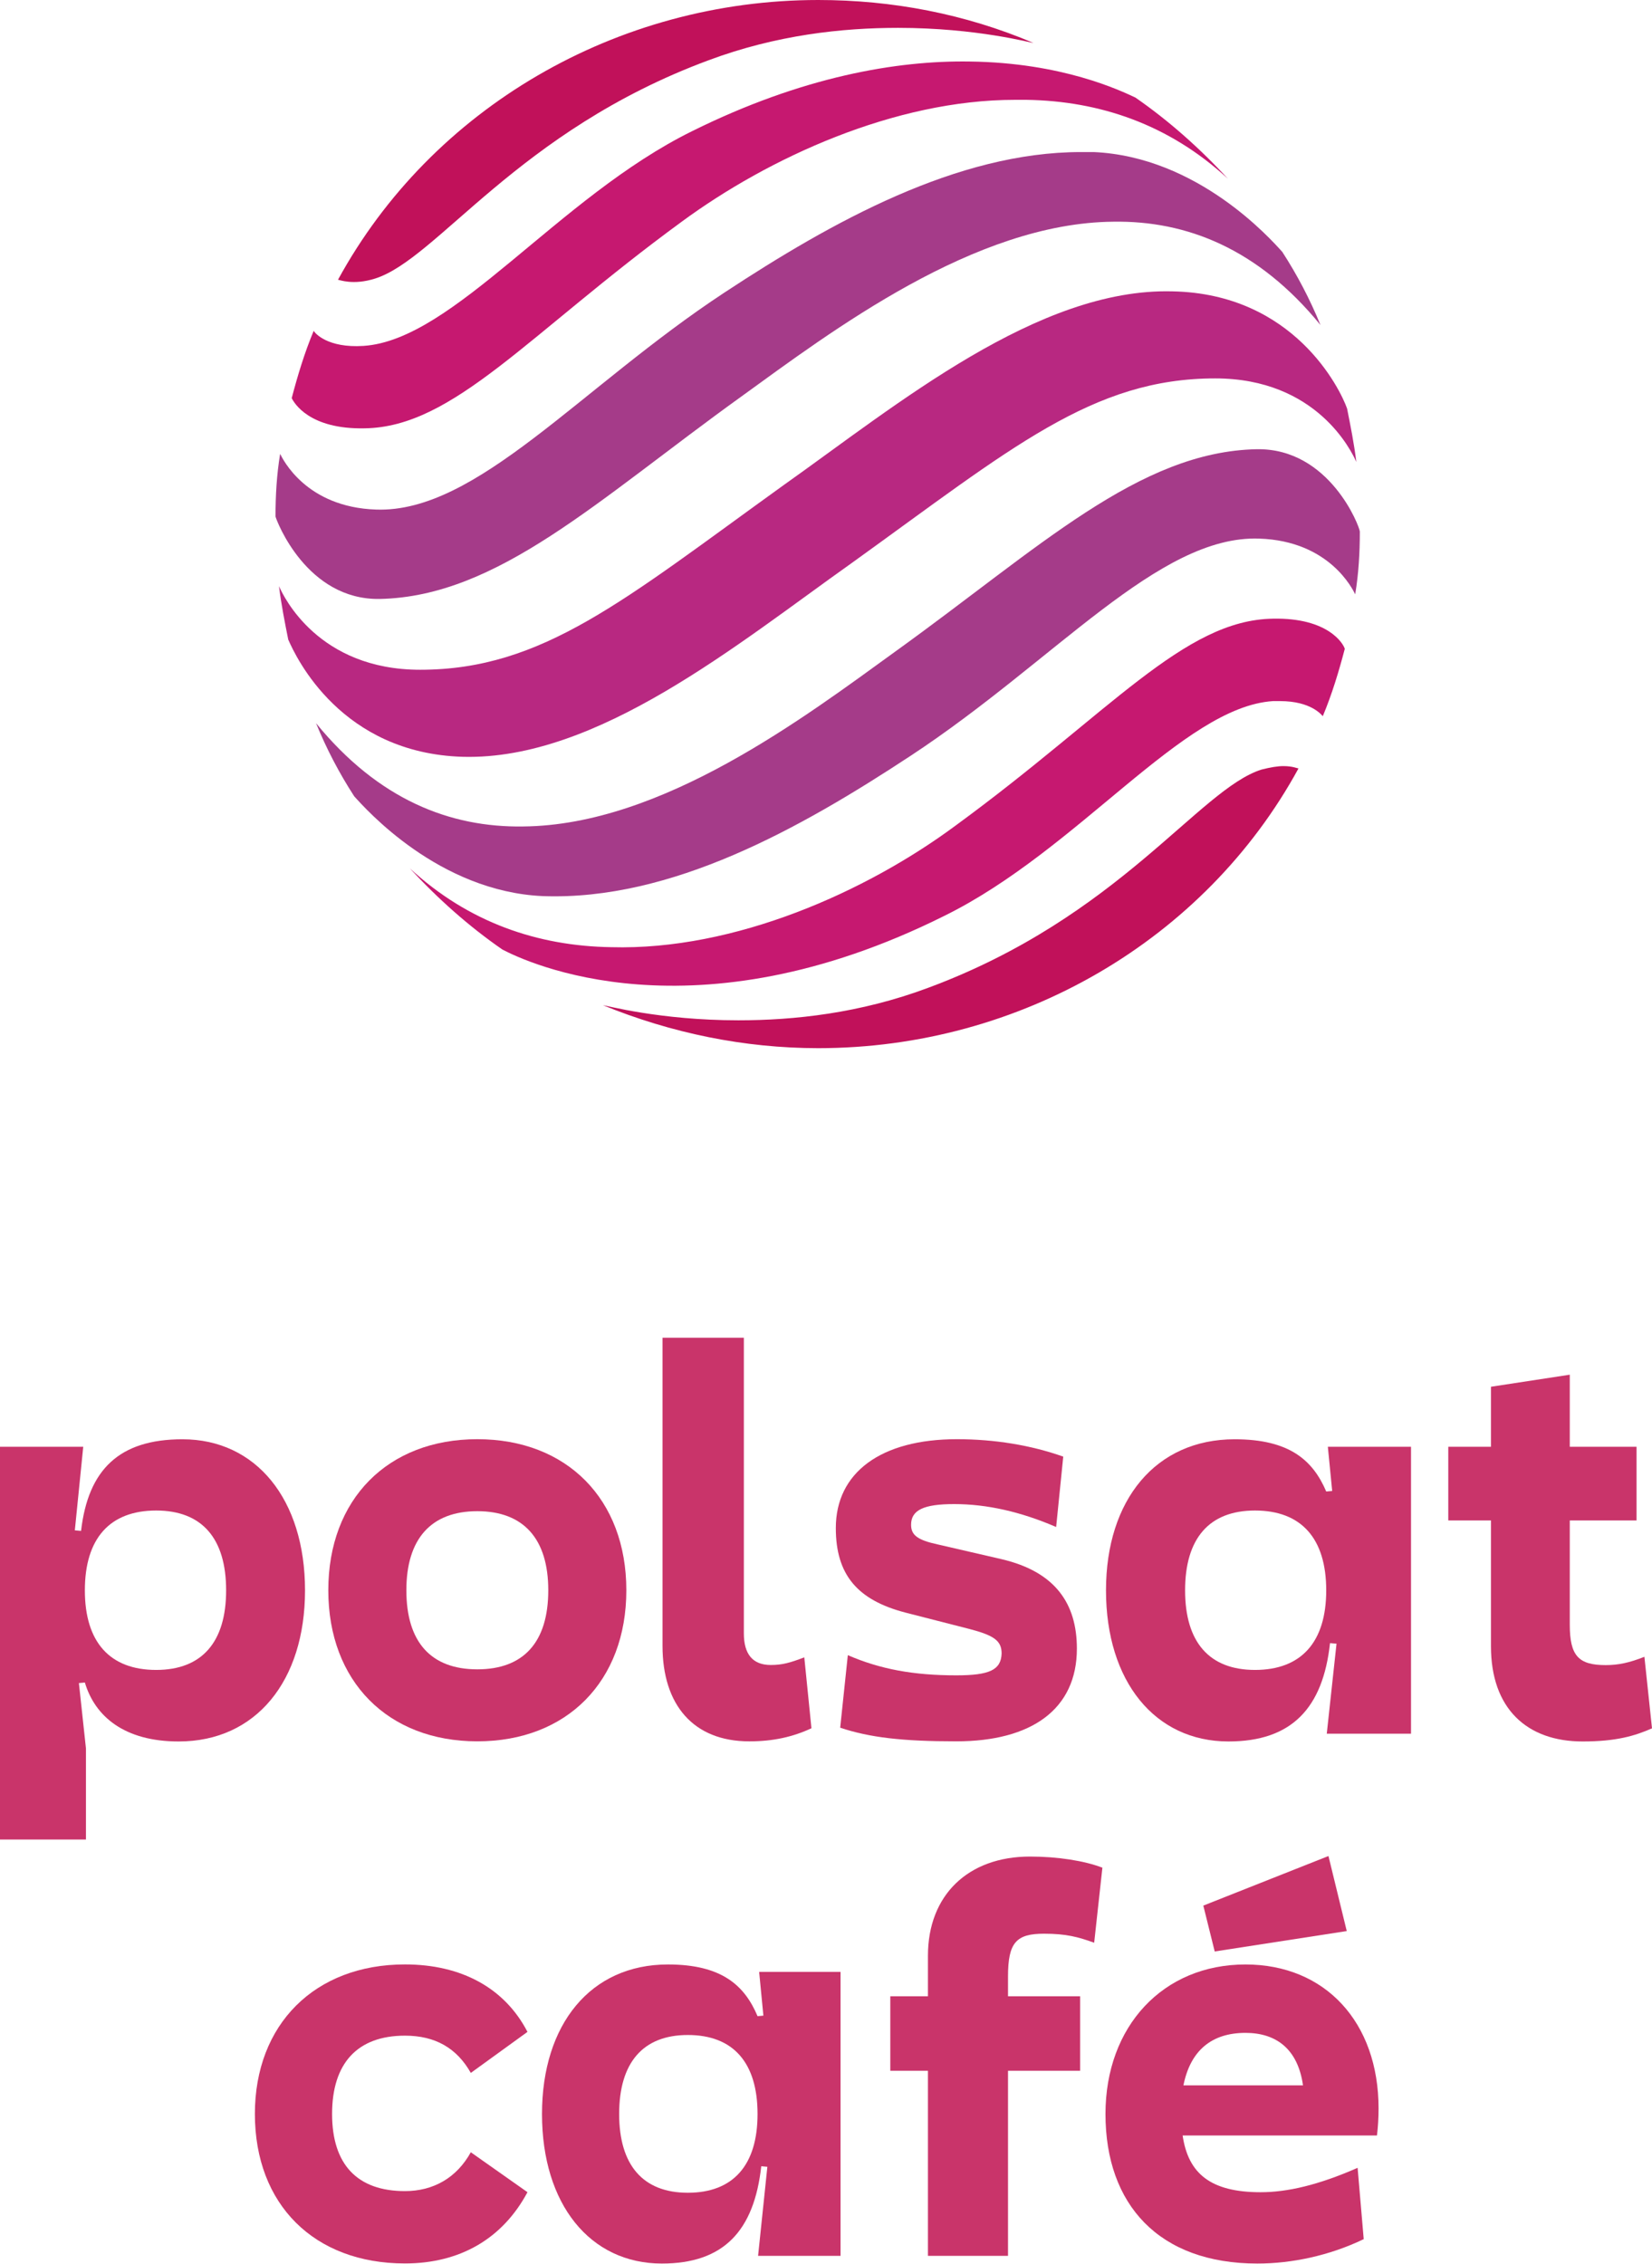 <?xml version="1.0" encoding="UTF-8" standalone="no"?>
<!-- Generator: Adobe Illustrator 25.3.1, SVG Export Plug-In . SVG Version: 6.00 Build 0)  -->

<svg
   version="1.1"
   id="Шар_1"
   x="0px"
   y="0px"
   viewBox="0 0 425.851 583.591"
   xml:space="preserve"
   sodipodi:docname="Polsat_Café_2021_Unused fix.svg"
   width="425.851"
   height="583.591"
   inkscape:version="1.3.2 (091e20e, 2023-11-25, custom)"
   xmlns:inkscape="http://www.inkscape.org/namespaces/inkscape"
   xmlns:sodipodi="http://sodipodi.sourceforge.net/DTD/sodipodi-0.dtd"
   xmlns="http://www.w3.org/2000/svg"
   xmlns:svg="http://www.w3.org/2000/svg"><defs
   id="defs9" /><sodipodi:namedview
   id="namedview9"
   pagecolor="#ffffff"
   bordercolor="#000000"
   borderopacity="0.25"
   inkscape:showpageshadow="2"
   inkscape:pageopacity="0.0"
   inkscape:pagecheckerboard="0"
   inkscape:deskcolor="#d1d1d1"
   inkscape:zoom="0.89702734"
   inkscape:cx="216.26989"
   inkscape:cy="323.84743"
   inkscape:window-width="1440"
   inkscape:window-height="837"
   inkscape:window-x="-8"
   inkscape:window-y="-8"
   inkscape:window-maximized="1"
   inkscape:current-layer="layer2" />


<g
   inkscape:groupmode="layer"
   id="layer2"
   inkscape:label="Layer 1"><g
     style="display:inline;opacity:1;fill:#c9346a;fill-opacity:1;enable-background:new"
     id="g9">
	<g
   id="g6"
   style="fill:#c9346a;fill-opacity:1">
		<path
   style="fill:#c9346a;fill-opacity:1"
   d="m 47.037,370.996 c -16.355,0 -24.323,7.873 -26.14,23.618 L 19.29,394.476 21.457,372.93 H 0 v 101.238 h 22.156 v -23.479 l -1.817,-16.85 1.537,-0.138 c 2.586,8.701 10.134,15.193 24.183,15.193 19.919,0 32.569,-15.607 32.569,-38.949 0,-23.48 -12.65,-38.949 -31.591,-38.949 z m -6.779,59.459 c -11.952,0 -18.382,-7.182 -18.382,-20.51 0,-13.397 6.43,-20.579 18.382,-20.579 11.812,0 18.032,7.182 18.032,20.579 0,13.328 -6.221,20.51 -18.032,20.51 z"
   id="path1" />
		<path
   style="fill:#c9346a;fill-opacity:1"
   d="m 141.334,409.918 c 0,-13.213 -6.332,-20.382 -18.291,-20.382 -11.958,0 -18.29,7.169 -18.29,20.382 0,13.359 6.332,20.382 18.29,20.382 11.959,0 18.291,-7.023 18.291,-20.382 z m 20.123,0 c 0,23.477 -15.34,38.942 -38.414,38.942 -23.074,0 -38.414,-15.465 -38.414,-38.942 0,-23.477 15.34,-38.942 38.414,-38.942 23.075,0 38.414,15.465 38.414,38.942 z"
   id="path2" />
		<path
   style="fill:#c9346a;fill-opacity:1"
   d="m 207.33,427.212 1.844,18.276 c -4.824,2.252 -9.916,3.378 -16.013,3.378 -14.445,0 -22.378,-9.422 -22.378,-24.612 v -79.432 h 20.966 v 76.2 c 0,5.347 2.26,8.158 6.937,8.158 2.98,0 4.963,-0.567 8.644,-1.968 z"
   id="path3" />
		<path
   style="fill:#c9346a;fill-opacity:1"
   d="m 274.083,375.472 -1.831,18.139 c -9.137,-3.937 -17.854,-5.906 -26.287,-5.906 -7.874,0 -11.106,1.548 -11.106,5.338 0,2.674 1.685,3.937 6.885,5.064 l 16.453,3.8 c 13.779,3.232 19.401,11.382 19.401,23.056 0,15.603 -11.673,23.898 -31.075,23.898 -13.917,0 -22.35,-0.98 -29.94,-3.516 l 1.969,-18.698 c 8.433,3.654 17.012,5.201 27.971,5.201 8.579,0 11.527,-1.401 11.673,-5.622 0,-3.232 -1.831,-4.642 -8.295,-6.327 l -16.453,-4.212 c -12.507,-3.241 -17.991,-9.843 -17.991,-21.801 0,-14.339 11.665,-22.91 31.212,-22.91 9.697,0 19.119,1.547 27.414,4.496 z"
   id="path4" />
		<path
   style="fill:#c9346a;fill-opacity:1"
   d="m 342.292,372.93 1.117,11.394 -1.536,0.138 c -3.422,-8.01 -9.427,-13.466 -23.602,-13.466 -20.321,0 -33.169,15.607 -33.169,38.949 0,23.48 12.639,38.949 31.563,38.949 16.34,0 24.37,-8.632 26.186,-25.344 l 1.676,0.138 -2.514,23.203 h 21.717 v -73.96 h -21.438 z m -18.784,57.525 c -11.801,0 -18.016,-7.182 -18.016,-20.51 0,-13.397 6.215,-20.579 18.016,-20.579 11.941,0 18.365,7.182 18.365,20.579 0,13.328 -6.425,20.51 -18.365,20.51 z"
   id="path5" />
		<path
   style="fill:#c9346a;fill-opacity:1"
   d="m 425.851,445.51 c -4.388,1.933 -9.18,3.384 -17.887,3.384 -14.377,0 -23.625,-8.494 -23.625,-24.515 V 391.922 H 373.337 V 372.93 h 11.002 v -15.469 l 20.317,-3.108 v 18.577 h 17.212 v 18.991 h -17.212 v 26.864 c 0,8.01 2.228,10.427 9.247,10.427 3.307,0 6.143,-0.621 9.99,-2.141 z"
   id="path6" />
	</g>
	<g
   id="g10"
   style="opacity:1;fill:#c9346a;fill-opacity:1"
   transform="matrix(1.382,0,0,1.382,-3.238,9.205)">
			<path
   style="fill:#c9346a;fill-opacity:1"
   d="m 90.16,394.774 10.57,7.449 c -4.629,8.662 -12.583,13.291 -22.852,13.291 -16.917,0 -27.992,-10.976 -27.992,-27.887 0,-16.714 11.18,-27.887 27.992,-27.887 10.57,0 18.622,4.426 22.852,12.583 l -10.57,7.652 c -2.616,-4.636 -6.643,-6.95 -12.282,-6.95 -8.865,0 -13.593,5.14 -13.593,14.602 0,9.462 4.728,14.393 13.593,14.393 5.338,0 9.665,-2.512 12.282,-7.246 z"
   id="path7-4" />
			<path
   style="fill:#c9346a;fill-opacity:1"
   d="m 143.943,361.132 0.791,8.16 -1.088,0.099 c -2.423,-5.736 -6.676,-9.643 -16.715,-9.643 -14.44,0 -23.49,11.176 -23.49,27.891 0,16.814 8.951,27.892 22.353,27.892 11.572,0 17.21,-6.132 18.545,-18.149 l 1.137,0.099 -1.731,16.617 h 15.38 v -52.964 h -15.182 z m -13.303,41.195 c -8.357,0 -12.808,-5.143 -12.808,-14.688 0,-9.594 4.451,-14.737 12.808,-14.737 8.457,0 13.006,5.143 13.006,14.737 0.001,9.545 -4.549,14.688 -13.006,14.688 z"
   id="path8-5" />
			<path
   style="fill:#c9346a;fill-opacity:1"
   d="m 190.364,361.973 v 3.709 h 13.451 v 13.896 h -13.451 v 34.519 h -14.935 v -34.519 h -7.022 v -13.896 h 7.022 v -7.566 c 0,-11.275 7.467,-18.495 19.039,-18.495 5.143,0 10.187,0.791 13.501,2.077 l -1.533,13.995 c -3.017,-1.088 -5.242,-1.682 -9.347,-1.682 -5.142,0 -6.725,1.583 -6.725,7.962 z"
   id="path9" />
			<path
   style="fill:#c9346a;fill-opacity:1"
   d="m 259.481,386.601 c 0,-16.072 -9.94,-26.853 -24.826,-26.853 -15.33,0 -26.111,11.473 -26.111,27.891 0,16.913 9.989,27.892 28.337,27.892 6.33,0 13.352,-1.434 19.831,-4.55 l -1.138,-13.303 c -7.319,3.214 -13.105,4.55 -18.1,4.55 -9.297,0 -13.501,-3.462 -14.539,-10.583 h 36.249 c 0.198,-1.583 0.297,-3.313 0.297,-5.044 z m -36.398,-4.303 c 1.286,-6.429 5.193,-9.792 11.572,-9.792 5.835,0 9.792,3.116 10.731,9.792 z m 5.836,-24.974 -2.126,-8.555 23.342,-9.248 3.412,13.995 z"
   id="path10" />
		</g>
</g><g
     id="sun"
     transform="matrix(0.994,0,0,0.997,-1.169,0)"
     style="display:inline">
	<path
   id="path3013"
   style="display:inline;fill:#c1115a;fill-opacity:1"
   d="M 213.376,0 C 161.157,0 113.14,27.91 88.832,72.326 c 0.3,0 3.901,1.501 9.603,-0.3 16.206,-5.102 36.913,-38.114 86.431,-56.42 17.706,-6.602 34.812,-8.403 49.217,-8.403 20.407,0 34.512,3.901 35.112,3.901 C 251.489,3.601 232.583,0 213.376,0 Z" />
	<path
   id="path3011"
   style="display:inline;fill:#c61870;fill-opacity:1"
   d="m 252.69,15.906 c -18.907,-0.3 -43.515,3.901 -72.026,18.006 -34.812,17.106 -61.822,54.019 -85.23,55.52 -9.303,0.6 -12.604,-3.301 -12.905,-3.901 -2.401,5.702 -4.201,11.704 -5.702,17.406 0.6,1.2 4.502,8.103 18.907,7.803 23.108,-0.3 42.315,-24.309 82.229,-53.419 22.508,-16.506 55.22,-31.511 86.431,-31.511 0.9,0 2.101,0 3.001,0 18.907,0.3 36.913,6.302 52.219,20.407 -7.203,-7.803 -15.305,-15.005 -24.009,-21.007 -3.901,-1.802 -18.907,-9.004 -42.915,-9.304 z" />
	<path
   id="path3009"
   style="display:inline;fill:#a53b89;fill-opacity:1"
   d="m 281.5,39.314 c -32.111,0 -64.523,18.006 -92.433,36.313 -37.513,24.609 -64.223,57.02 -90.332,56.12 -18.307,-0.6 -24.309,-13.205 -24.909,-14.405 -0.9,5.402 -1.2,10.804 -1.2,16.206 0.3,1.2 8.103,21.608 27.01,21.308 30.611,-0.6 56.42,-25.509 93.633,-52.219 23.708,-17.106 60.622,-45.016 96.634,-45.316 18.907,-0.3 37.513,6.902 53.719,26.709 -2.701,-6.602 -6.002,-12.905 -9.904,-18.907 -3.001,-3.301 -21.908,-24.609 -48.917,-25.809 -1.2,0 -2.1,0 -3.301,0 z" />
	<path
   id="path3007"
   style="display:inline;fill:#b82881;fill-opacity:1"
   d="m 305.208,75.327 c -34.812,-0.9 -71.125,29.11 -100.836,50.118 -41.415,29.711 -62.422,47.717 -94.234,47.717 -26.409,0 -35.413,-18.907 -36.613,-21.608 0.6,4.802 1.501,9.303 2.401,13.805 2.101,4.802 13.805,29.41 45.316,30.311 34.812,0.9 71.125,-29.11 100.836,-50.118 41.415,-29.711 62.422,-47.717 94.233,-47.717 26.409,0 35.413,18.907 36.613,21.608 -0.6,-4.802 -1.501,-9.303 -2.401,-13.805 -1.799,-5.102 -13.803,-29.711 -45.315,-30.311 z" />
	<path
   id="path3005"
   style="display:inline;fill:#a53b89;fill-opacity:1"
   d="m 327.116,116.141 c -30.611,0.6 -56.42,25.509 -93.633,52.219 -23.708,17.106 -60.622,45.016 -96.634,45.316 -18.907,0.3 -37.513,-6.902 -53.719,-26.709 2.701,6.602 6.002,12.905 9.904,18.907 3.001,3.301 21.908,24.609 48.917,25.809 33.312,1.2 66.624,-17.406 95.434,-36.313 37.513,-24.609 64.223,-57.02 90.332,-56.12 18.307,0.6 24.309,13.205 24.909,14.405 0.9,-5.402 1.2,-10.804 1.2,-16.206 0,-1.201 -7.803,-21.608 -26.71,-21.308 z" />
	<path
   id="path3003"
   style="display:inline;fill:#c61870;fill-opacity:1"
   d="m 331.318,159.957 c -23.108,0.3 -42.315,24.309 -82.229,53.419 -23.108,17.106 -57.32,32.411 -89.432,31.511 -18.907,-0.3 -36.913,-6.302 -52.219,-20.407 7.203,7.803 15.305,15.005 24.009,21.007 6.302,3.301 49.518,23.708 114.641,-8.703 34.812,-17.106 61.822,-54.019 85.23,-55.52 0.6,0 1.2,0 1.801,0 8.103,0 10.804,3.601 11.104,3.901 2.401,-5.702 4.201,-11.704 5.702,-17.406 -0.301,-1.2 -4.202,-8.102 -18.607,-7.802 z" />
	<path
   id="path2116"
   style="display:inline;fill:#c1115a;fill-opacity:1"
   d="m 334.019,198.07 c -1.501,0 -3.301,0.3 -5.702,0.9 -16.206,5.102 -36.913,38.114 -86.431,56.42 -17.706,6.602 -34.812,8.403 -49.217,8.403 -20.407,0 -34.512,-3.901 -35.112,-3.901 17.706,7.203 36.613,11.104 55.82,11.104 52.219,0 100.236,-27.91 124.544,-72.326 -0.301,0.001 -1.501,-0.6 -3.902,-0.6 z" />
</g></g></svg>
